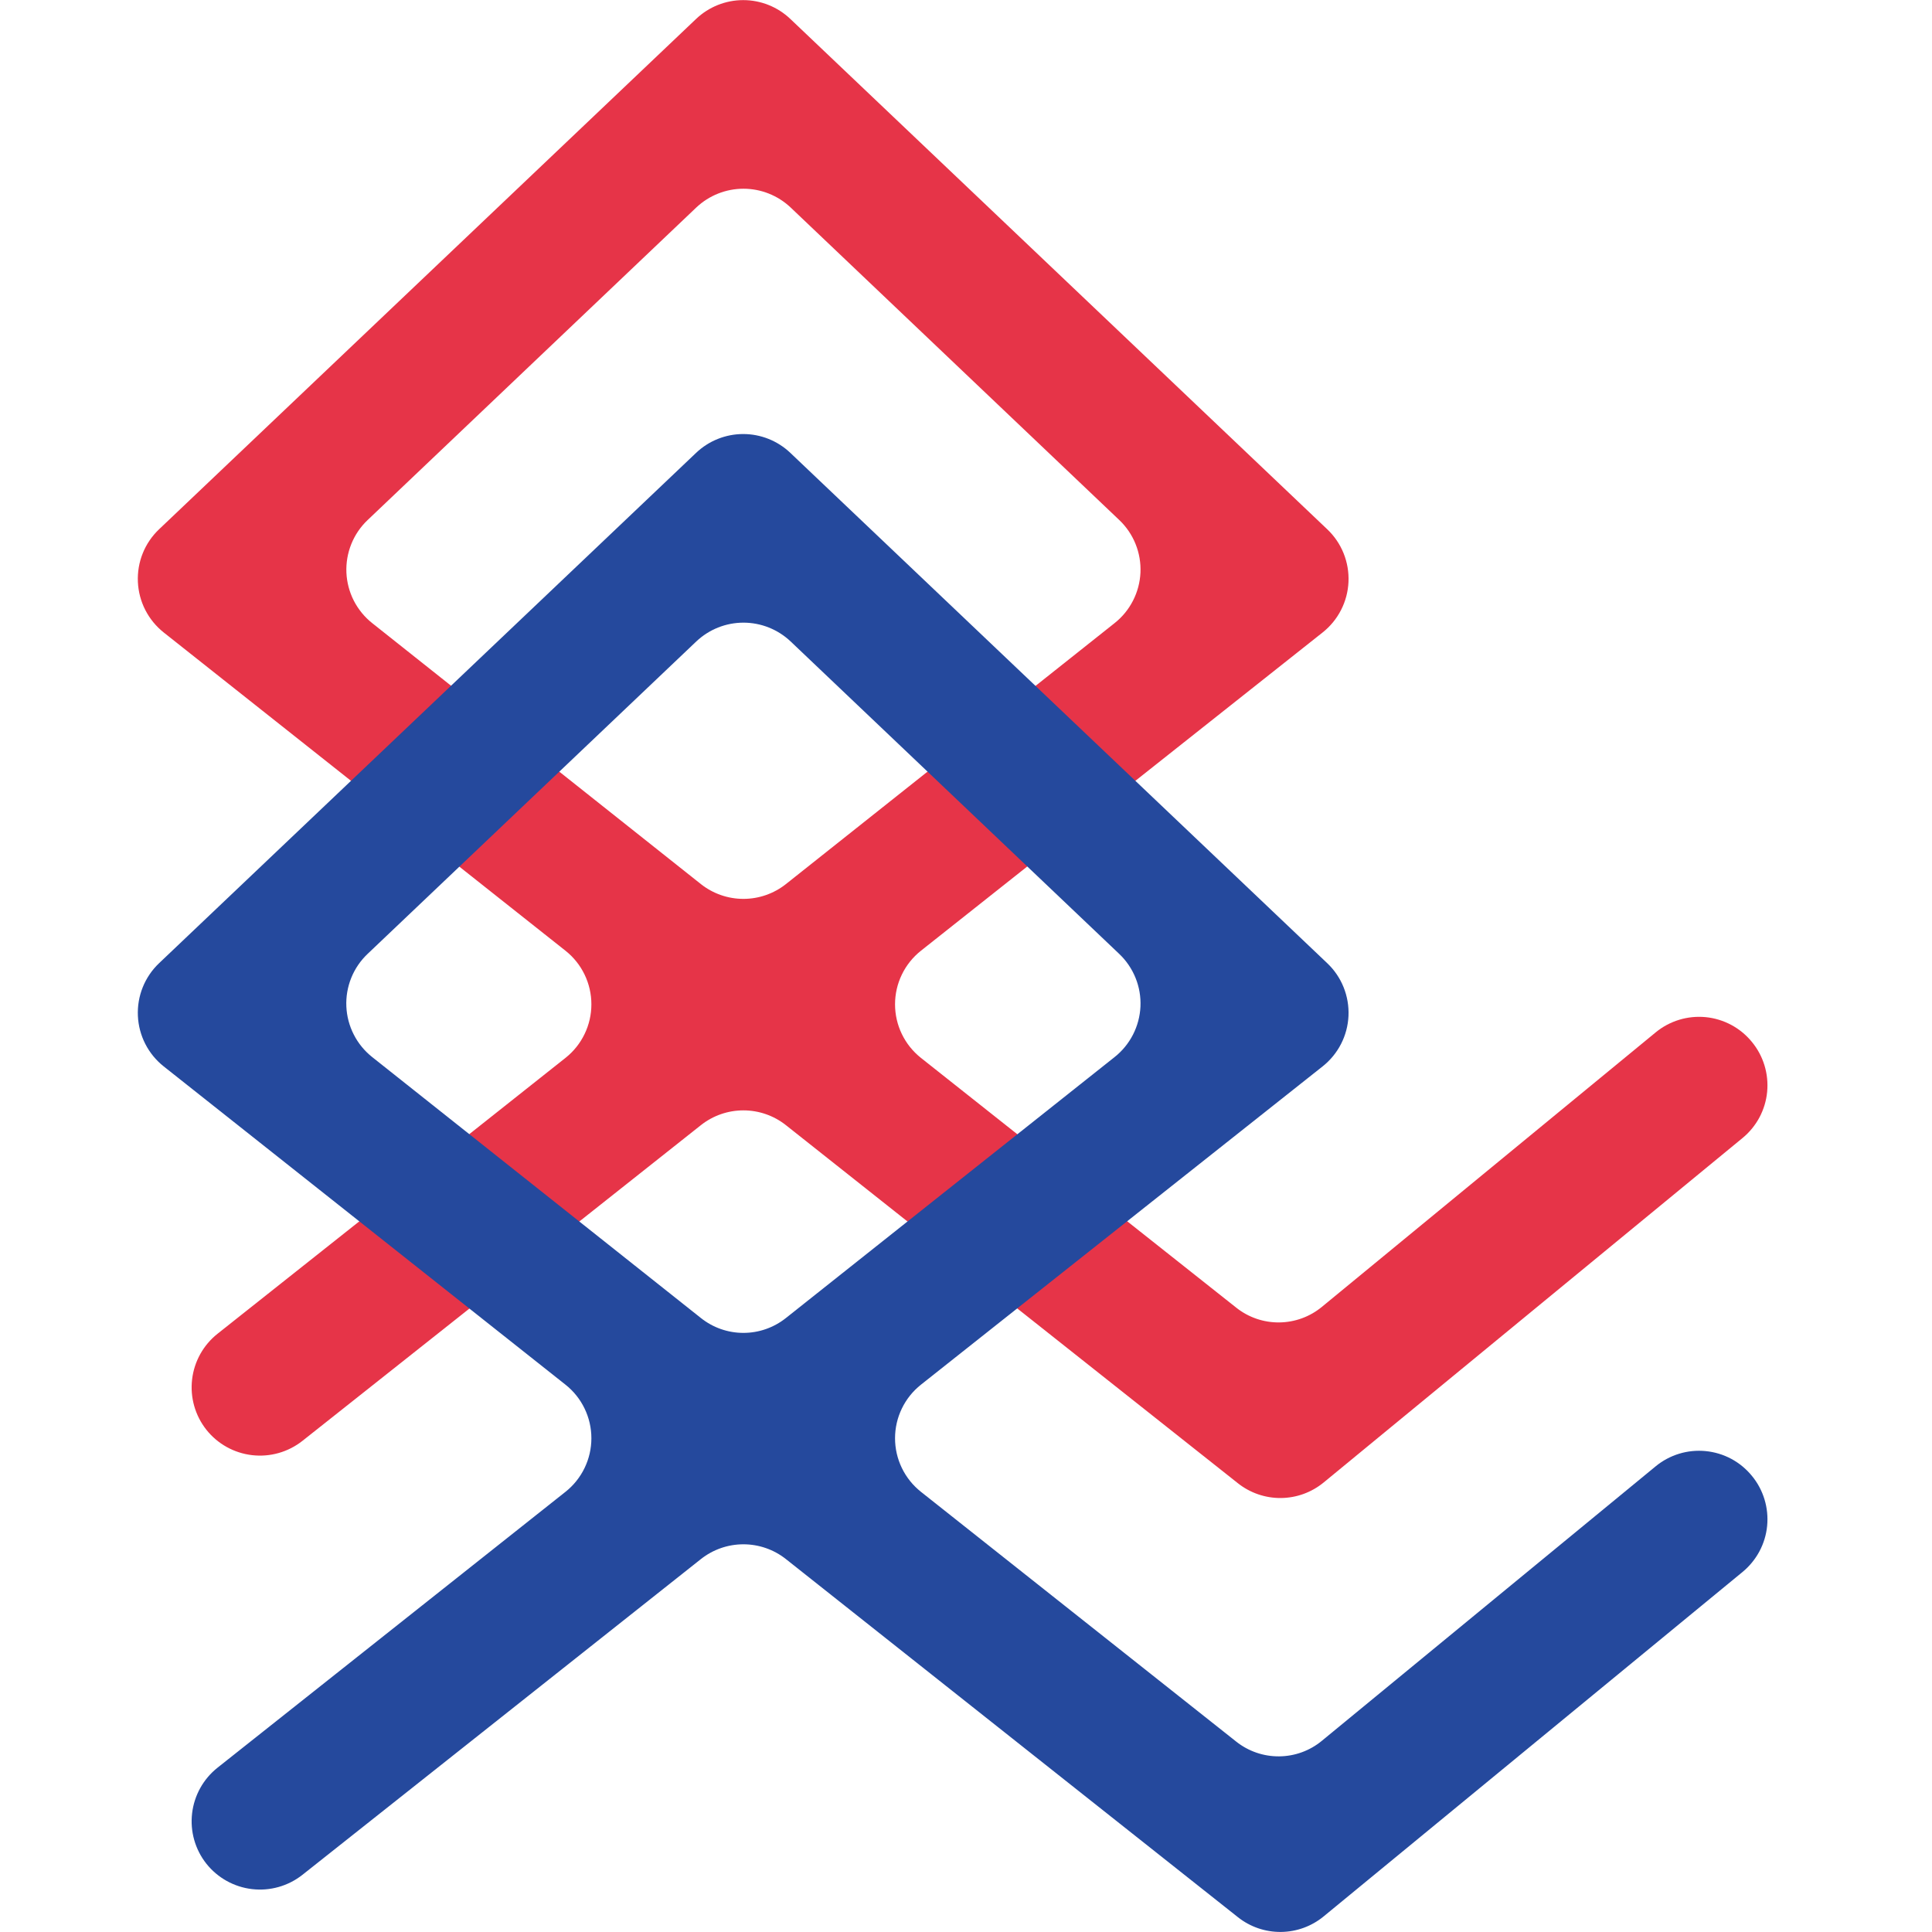 <svg width="70" height="70" viewBox="0 0 70 70" fill="none" xmlns="http://www.w3.org/2000/svg">
<g clip-path="url(#clip0_592_25522)">
<path d="M44.853 53.742L28.473 40.765C28.035 40.419 27.493 40.231 26.935 40.231C26.377 40.231 25.835 40.419 25.397 40.765L10.957 52.206C10.441 52.613 9.785 52.799 9.133 52.723C8.48 52.647 7.884 52.316 7.476 51.801C7.069 51.286 6.884 50.631 6.96 49.979C7.036 49.328 7.367 48.733 7.881 48.325L20.489 38.329C20.782 38.097 21.018 37.802 21.18 37.466C21.343 37.13 21.427 36.761 21.427 36.388C21.427 36.015 21.343 35.647 21.18 35.31C21.018 34.974 20.782 34.679 20.489 34.447L5.932 22.916C5.654 22.695 5.427 22.418 5.265 22.102C5.104 21.787 5.012 21.44 4.996 21.086C4.98 20.732 5.039 20.378 5.171 20.049C5.303 19.72 5.504 19.424 5.761 19.179L25.221 0.686C25.682 0.248 26.293 0.004 26.928 0.004C27.563 0.004 28.174 0.248 28.635 0.686L48.091 19.179C48.348 19.423 48.55 19.72 48.682 20.049C48.814 20.378 48.874 20.732 48.858 21.086C48.842 21.441 48.75 21.787 48.588 22.103C48.426 22.419 48.198 22.696 47.92 22.916L33.367 34.447C33.075 34.679 32.838 34.974 32.676 35.31C32.513 35.647 32.429 36.015 32.429 36.388C32.429 36.761 32.513 37.13 32.676 37.466C32.838 37.802 33.075 38.097 33.367 38.329L44.791 47.379C45.233 47.731 45.784 47.92 46.349 47.914C46.915 47.908 47.462 47.709 47.897 47.348L59.987 37.406C60.238 37.199 60.528 37.044 60.839 36.949C61.15 36.854 61.477 36.822 61.801 36.853C62.125 36.885 62.439 36.981 62.726 37.134C63.013 37.288 63.266 37.496 63.472 37.748C63.68 37.999 63.835 38.288 63.93 38.599C64.025 38.91 64.058 39.237 64.027 39.561C63.996 39.884 63.901 40.199 63.748 40.486C63.594 40.773 63.386 41.027 63.135 41.233L47.956 53.715C47.52 54.073 46.974 54.271 46.41 54.276C45.845 54.281 45.296 54.092 44.853 53.742ZM13.487 22.578L25.397 32.034C25.835 32.38 26.377 32.568 26.935 32.568C27.493 32.568 28.035 32.38 28.473 32.034L40.382 22.578C40.661 22.358 40.888 22.081 41.05 21.765C41.212 21.45 41.304 21.103 41.321 20.749C41.337 20.394 41.277 20.041 41.144 19.711C41.012 19.382 40.81 19.085 40.553 18.841L28.644 7.516C28.182 7.081 27.572 6.838 26.937 6.838C26.302 6.838 25.692 7.081 25.23 7.516L13.321 18.841C13.063 19.085 12.861 19.382 12.729 19.711C12.596 20.04 12.536 20.393 12.551 20.747C12.567 21.102 12.659 21.449 12.82 21.765C12.982 22.08 13.209 22.358 13.487 22.578Z" fill="#E63448"/>
<g style="mix-blend-mode:multiply">
<path d="M44.853 69.464L28.473 56.487C28.035 56.141 27.493 55.953 26.935 55.953C26.377 55.953 25.835 56.141 25.397 56.487L10.957 67.929C10.441 68.336 9.785 68.522 9.133 68.446C8.48 68.37 7.884 68.038 7.476 67.524C7.069 67.009 6.884 66.353 6.96 65.702C7.036 65.05 7.367 64.455 7.881 64.047L20.489 54.051C20.782 53.819 21.018 53.524 21.18 53.188C21.343 52.852 21.427 52.484 21.427 52.111C21.427 51.737 21.343 51.369 21.18 51.033C21.018 50.697 20.782 50.402 20.489 50.17L5.932 38.638C5.654 38.418 5.427 38.141 5.265 37.825C5.104 37.509 5.012 37.163 4.996 36.809C4.98 36.455 5.039 36.101 5.171 35.772C5.303 35.443 5.504 35.146 5.761 34.901L25.221 16.408C25.682 15.97 26.293 15.726 26.928 15.726C27.563 15.726 28.174 15.97 28.635 16.408L48.091 34.901C48.348 35.145 48.55 35.442 48.682 35.772C48.814 36.101 48.874 36.454 48.858 36.809C48.842 37.163 48.75 37.51 48.588 37.825C48.426 38.141 48.198 38.418 47.92 38.638L33.367 50.17C33.075 50.402 32.838 50.697 32.676 51.033C32.513 51.369 32.429 51.737 32.429 52.111C32.429 52.484 32.513 52.852 32.676 53.188C32.838 53.524 33.075 53.819 33.367 54.051L44.791 63.102C45.233 63.453 45.784 63.642 46.349 63.636C46.915 63.631 47.462 63.431 47.897 63.07L59.987 53.128C60.238 52.921 60.528 52.766 60.839 52.671C61.15 52.576 61.477 52.544 61.801 52.576C62.125 52.608 62.439 52.703 62.726 52.856C63.013 53.01 63.266 53.219 63.472 53.47C63.68 53.721 63.835 54.01 63.93 54.322C64.025 54.633 64.058 54.959 64.027 55.283C63.996 55.607 63.901 55.921 63.748 56.208C63.594 56.495 63.386 56.749 63.135 56.956L47.956 69.437C47.52 69.795 46.974 69.993 46.41 69.998C45.845 70.003 45.296 69.815 44.853 69.464ZM13.487 38.301L25.397 47.756C25.834 48.104 26.376 48.293 26.935 48.293C27.493 48.293 28.035 48.104 28.473 47.756L40.382 38.301C40.661 38.081 40.888 37.803 41.05 37.488C41.212 37.172 41.304 36.825 41.321 36.471C41.337 36.117 41.277 35.763 41.144 35.434C41.012 35.105 40.81 34.808 40.553 34.563L28.644 23.239C28.182 22.803 27.572 22.56 26.937 22.56C26.302 22.56 25.692 22.803 25.23 23.239L13.321 34.559C13.063 34.803 12.86 35.1 12.727 35.429C12.594 35.759 12.533 36.113 12.549 36.468C12.565 36.823 12.657 37.17 12.819 37.486C12.98 37.803 13.209 38.08 13.487 38.301Z" fill="#25499D"/>
</g>
</g>
<defs>
<clipPath id="clip0_592_25522">
<rect width="59.045" height="70" fill="white" transform="translate(5)"/>
</clipPath>
</defs>
</svg>
